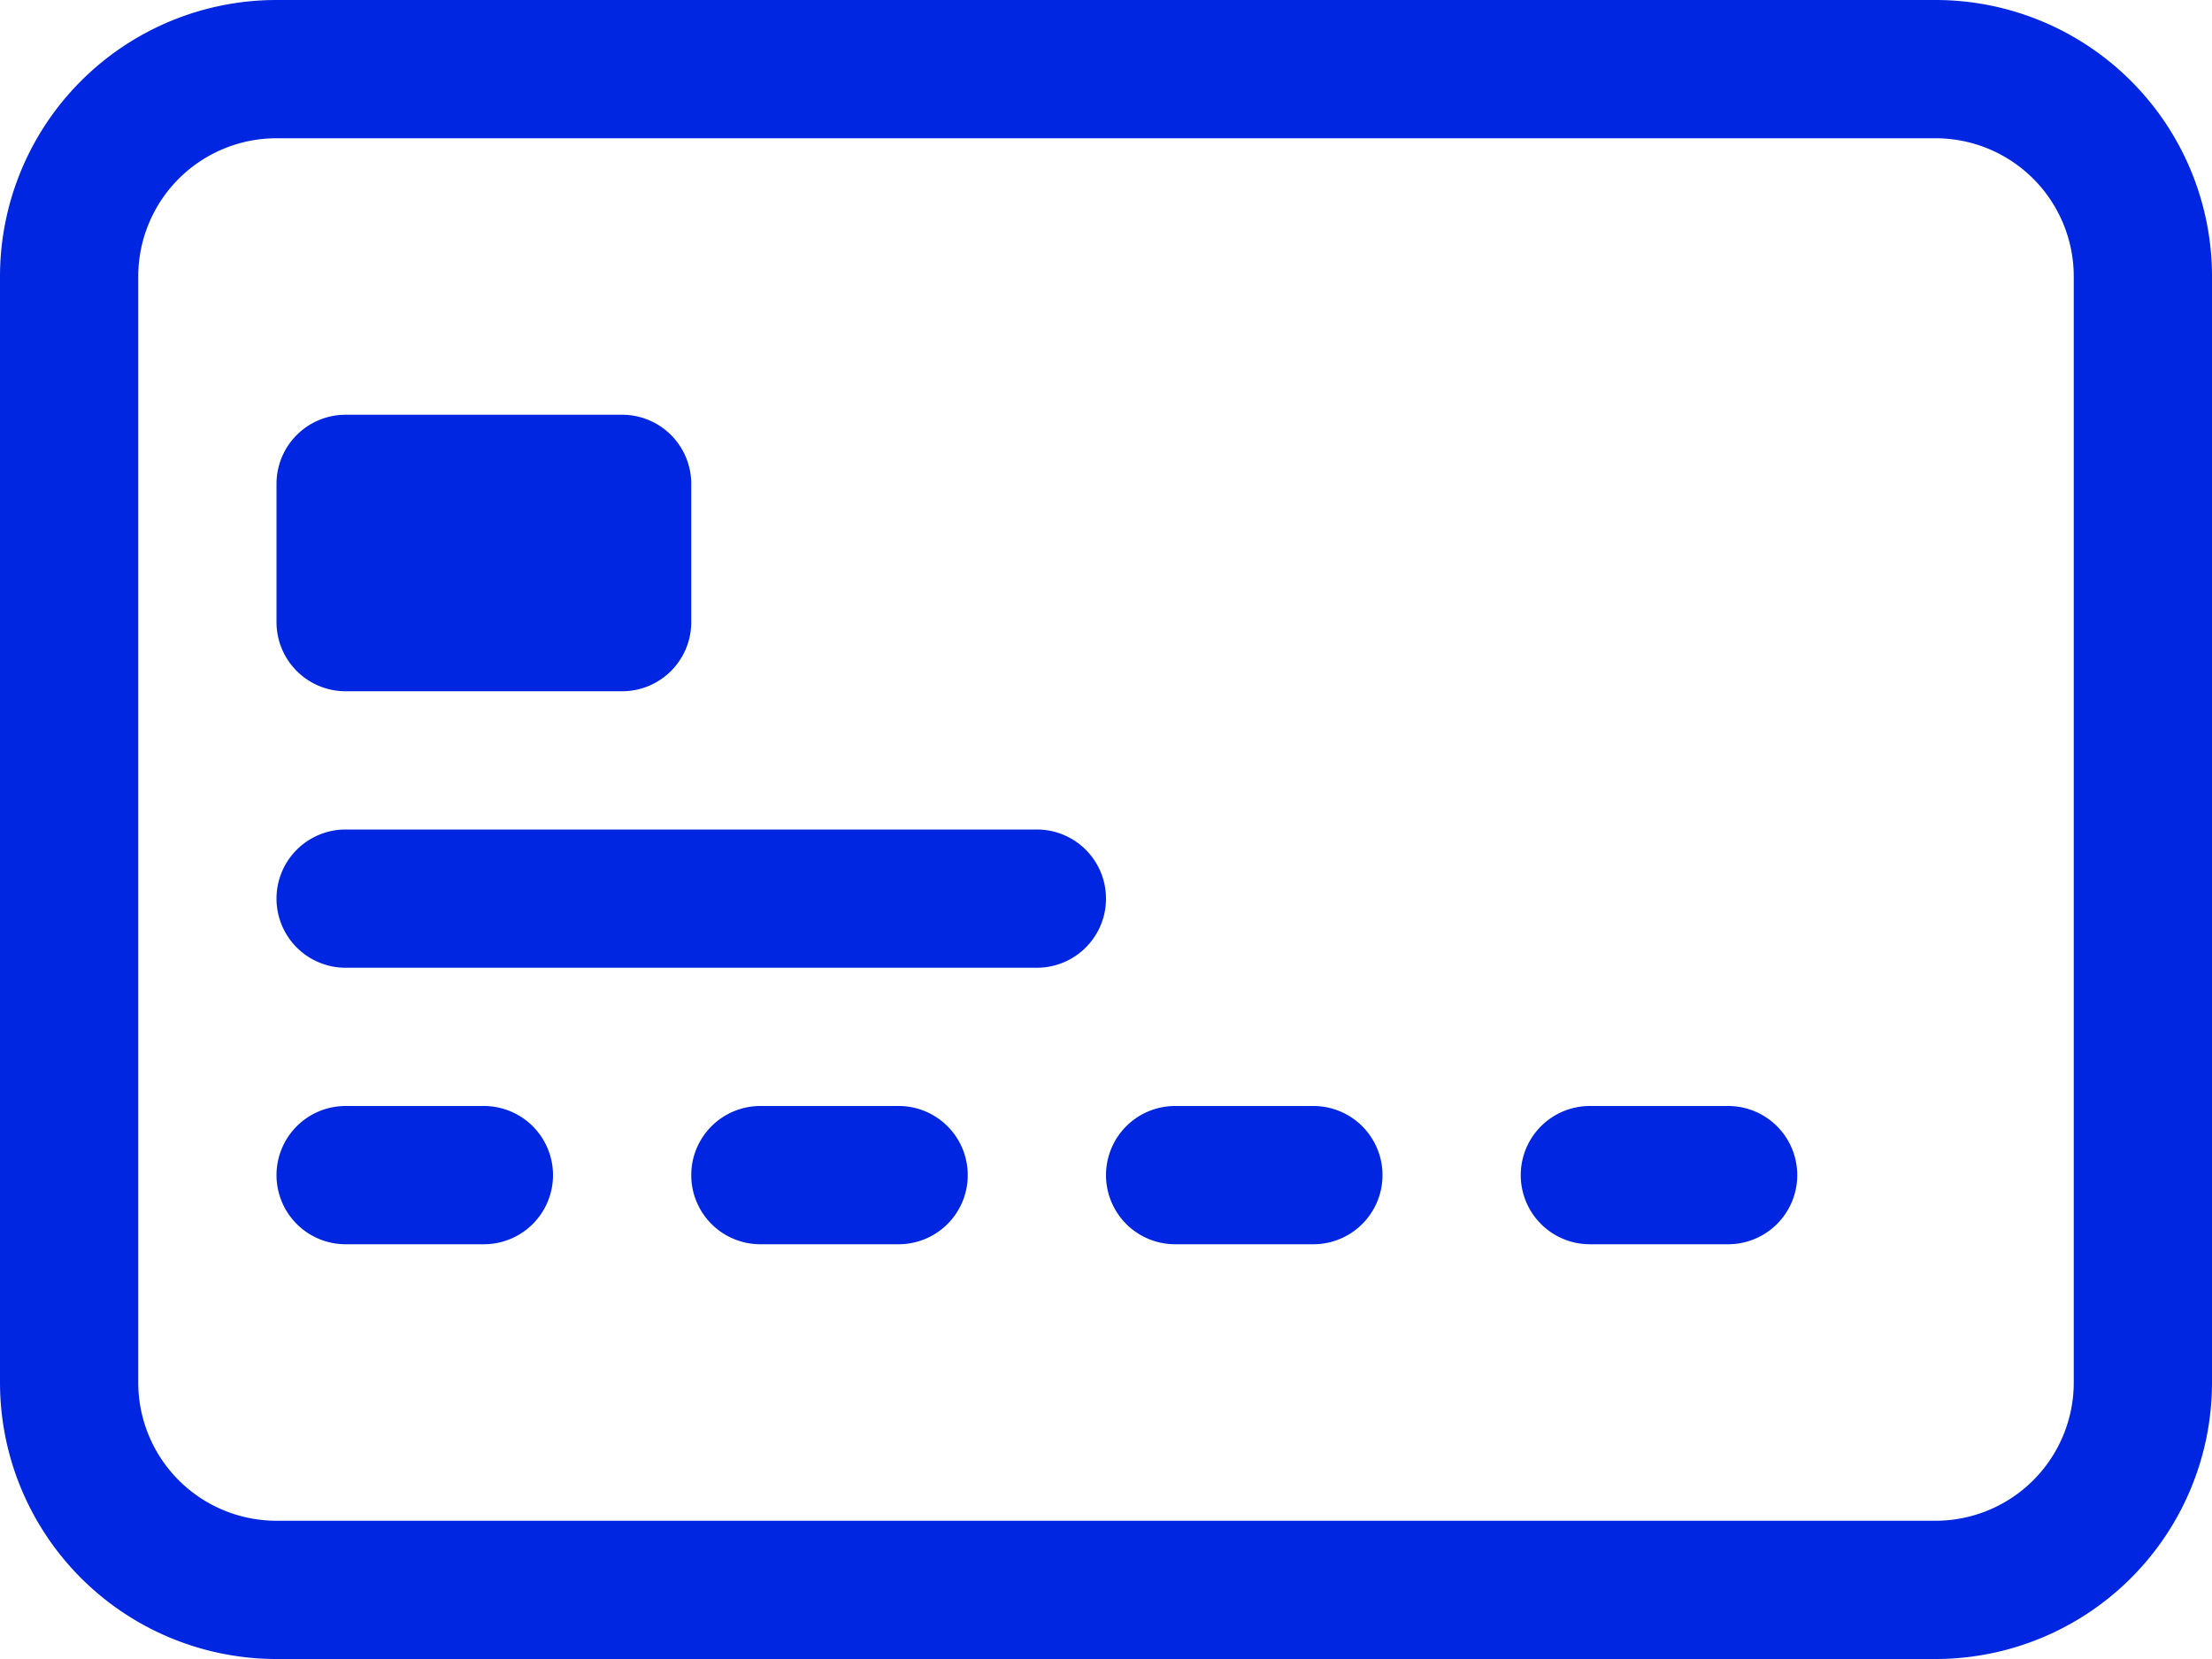 <svg xmlns="http://www.w3.org/2000/svg" fill="none" width="32" height="24" viewBox="0 0 32 24"><path fill="#0026e1" fill-rule="evenodd" d="M28 2H4a2 2 0 0 0-2 2v16a2 2 0 0 0 2 2h24a2 2 0 0 0 2-2V4a2 2 0 0 0-2-2ZM4 0a4 4 0 0 0-4 4v16a4 4 0 0 0 4 4h24a4 4 0 0 0 4-4V4a4 4 0 0 0-4-4H4Z" clip-rule="evenodd"/><path fill="#0026e1" d="M4 7a1 1 0 0 1 1-1h4a1 1 0 0 1 1 1v2a1 1 0 0 1-1 1H5a1 1 0 0 1-1-1V7Z"/><path fill="#0026e1" fill-rule="evenodd" d="M4 13a1 1 0 0 1 1-1h10a1 1 0 0 1 0 2H5a1 1 0 0 1-1-1Zm0 4a1 1 0 0 1 1-1h2a1 1 0 0 1 0 2H5a1 1 0 0 1-1-1Zm6 0a1 1 0 0 1 1-1h2a1 1 0 0 1 0 2h-2a1 1 0 0 1-1-1Zm6 0a1 1 0 0 1 1-1h2a1 1 0 0 1 0 2h-2a1 1 0 0 1-1-1Zm6 0a1 1 0 0 1 1-1h2a1 1 0 0 1 0 2h-2a1 1 0 0 1-1-1Z" clip-rule="evenodd"/></svg>